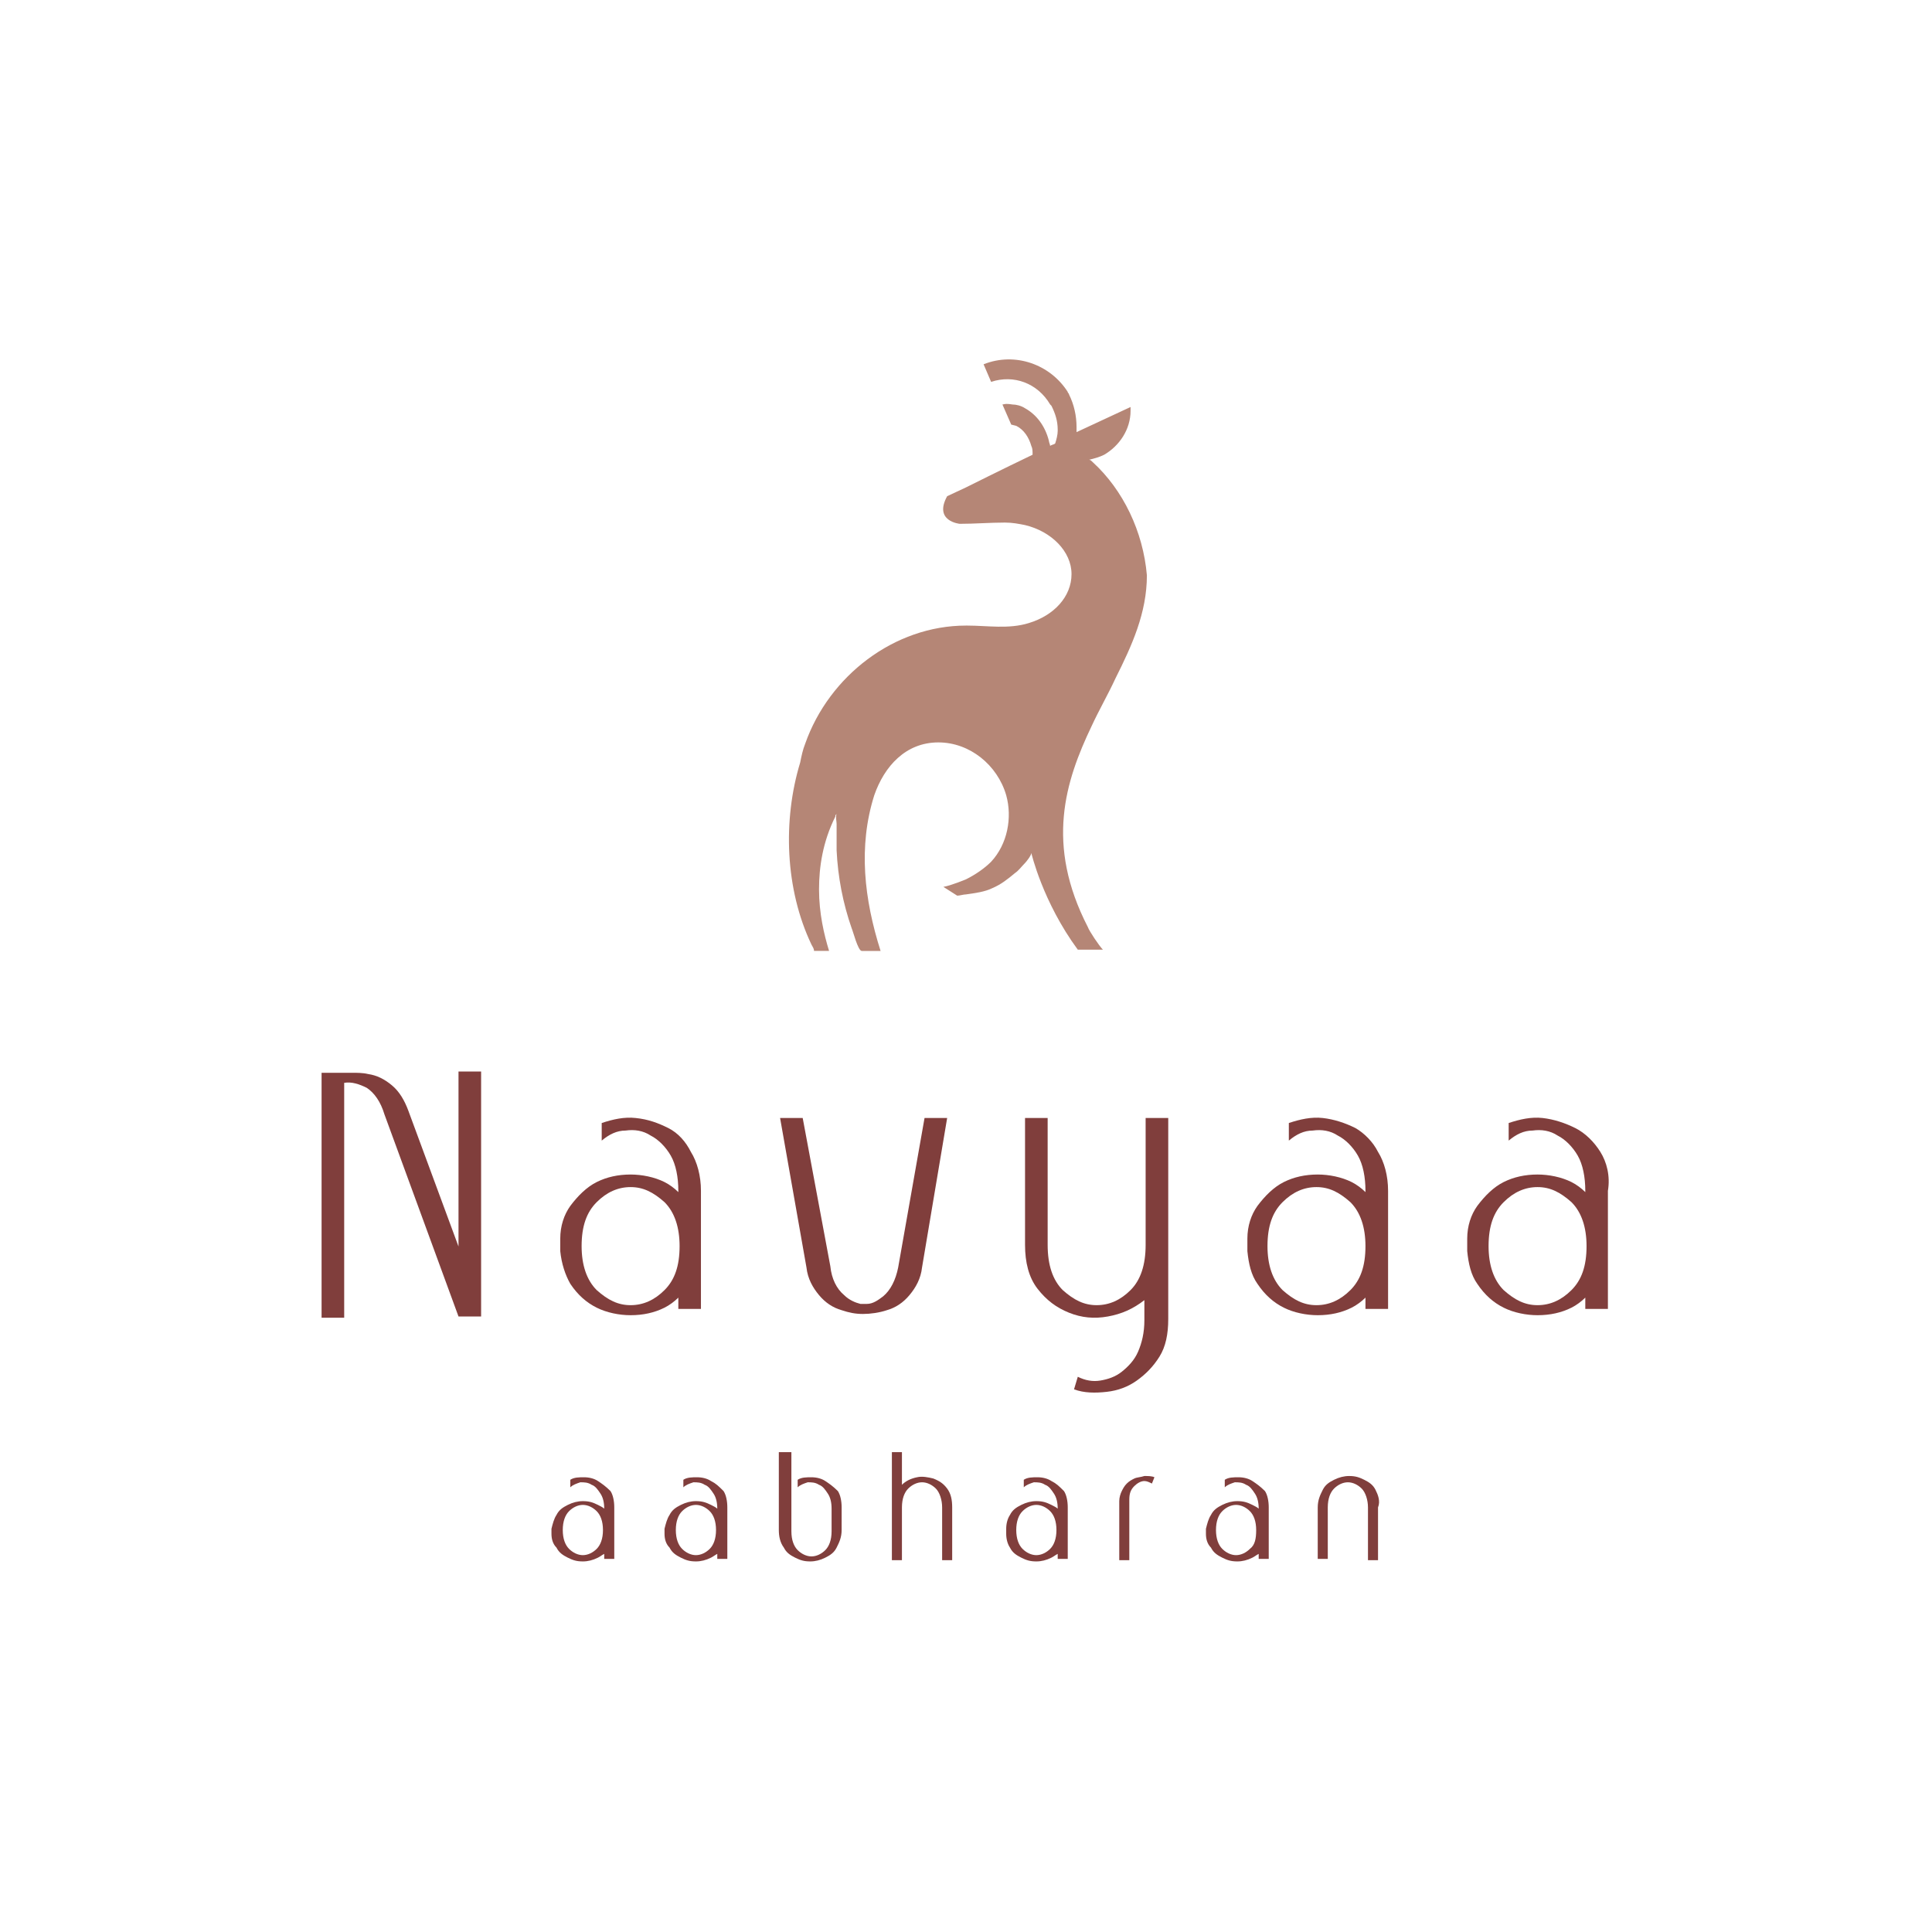 <?xml version="1.0" encoding="utf-8"?>
<!-- Generator: Adobe Illustrator 27.7.0, SVG Export Plug-In . SVG Version: 6.00 Build 0)  -->
<svg version="1.1" id="Layer_2" xmlns="http://www.w3.org/2000/svg" xmlns:xlink="http://www.w3.org/1999/xlink" x="0px" y="0px"
	 viewBox="0 0 153.8 153.8" style="enable-background:new 0 0 153.8 153.8;" xml:space="preserve">
<g>
	<rect style="fill:#FFFFFF;" width="153.8" height="153.8"/>
	<g>
		<path style="fill:#803E3C;" d="M65.7,117.9c-0.3-0.2-0.7-0.3-1.1-0.3c-0.4,0-0.8,0-1.1,0.2v0.6c0.2-0.2,0.5-0.3,0.8-0.4
			c0.3,0,0.6,0,0.9,0.2c0.3,0.1,0.5,0.4,0.7,0.7c0.2,0.3,0.3,0.7,0.3,1.2v1.8c0,0.7-0.2,1.2-0.5,1.5c-0.3,0.3-0.7,0.5-1.1,0.5
			c-0.4,0-0.8-0.2-1.1-0.5c-0.3-0.3-0.5-0.8-0.5-1.5v-0.7v-3v-2.6H62v4.4v1.1v0.7c0,0.5,0.1,1,0.4,1.4c0.2,0.4,0.5,0.6,0.9,0.8
			c0.4,0.2,0.7,0.3,1.2,0.3c0.4,0,0.8-0.1,1.2-0.3c0.4-0.2,0.7-0.4,0.9-0.8c0.2-0.4,0.4-0.8,0.4-1.4V120c0-0.5-0.1-1-0.3-1.3
			C66.3,118.3,66,118.1,65.7,117.9"/>
		<path style="fill:#803E3C;" d="M74.3,117.7c-0.4-0.1-0.9-0.2-1.3-0.1c-0.5,0.1-0.9,0.3-1.2,0.6v-2.6H71v4.4v0.4v0.5v3.3h0.8v-3.3
			v-0.5V120c0-0.7,0.2-1.2,0.5-1.5c0.3-0.3,0.7-0.5,1.1-0.5c0.4,0,0.8,0.2,1.1,0.5c0.3,0.3,0.5,0.9,0.5,1.5v4.2h0.8v-2.9V120
			c0-0.6-0.1-1.1-0.4-1.5C75.1,118.1,74.8,117.9,74.3,117.7"/>
		<path style="fill:#803E3C;" d="M90.3,117.7c-0.2,0.1-0.4,0.2-0.6,0.4c-0.2,0.2-0.3,0.4-0.4,0.6c-0.1,0.2-0.2,0.5-0.2,0.8v1.1v3.6
			h0.8v-3.6v-1.2c0-0.5,0.1-0.8,0.4-1.1c0.2-0.2,0.5-0.4,0.8-0.4c0.2,0,0.4,0.1,0.6,0.2l0.2-0.5c-0.2-0.1-0.5-0.1-0.8-0.1
			C90.8,117.6,90.5,117.6,90.3,117.7"/>
		<path style="fill:#803E3C;" d="M99.7,117.9c-0.3-0.2-0.7-0.3-1.1-0.3c-0.4,0-0.8,0-1.1,0.2v0.6c0.2-0.2,0.5-0.3,0.8-0.4
			c0.3,0,0.6,0,0.9,0.2c0.3,0.1,0.5,0.4,0.7,0.7c0.2,0.3,0.3,0.7,0.3,1.2v0c-0.1-0.1-0.3-0.2-0.5-0.3c-0.4-0.2-0.7-0.3-1.2-0.3
			c-0.4,0-0.8,0.1-1.2,0.3c-0.4,0.2-0.7,0.4-0.9,0.8c-0.2,0.3-0.3,0.7-0.4,1.1h0v0.2c0,0,0,0,0,0c0,0,0,0,0,0v0.2h0
			c0,0.4,0.1,0.8,0.4,1.1c0.2,0.4,0.5,0.6,0.9,0.8c0.4,0.2,0.7,0.3,1.2,0.3c0.4,0,0.8-0.1,1.2-0.3c0.2-0.1,0.3-0.2,0.5-0.3v0.4h0.8
			v-2.1c0,0,0,0,0,0c0,0,0,0,0,0v-0.3v-1.4V120c0-0.5-0.1-1-0.3-1.3C100.3,118.3,100,118.1,99.7,117.9 M99.5,123.3
			c-0.3,0.3-0.7,0.5-1.1,0.5c-0.4,0-0.8-0.2-1.1-0.5c-0.3-0.3-0.5-0.8-0.5-1.5c0-0.7,0.2-1.2,0.5-1.5c0.3-0.3,0.7-0.5,1.1-0.5
			c0.4,0,0.8,0.2,1.1,0.5c0.3,0.3,0.5,0.8,0.5,1.5C100,122.5,99.9,123,99.5,123.3z"/>
		<path style="fill:#803E3C;" d="M83.7,117.9c-0.3-0.2-0.7-0.3-1.1-0.3c-0.4,0-0.8,0-1.1,0.2v0.6c0.2-0.2,0.5-0.3,0.8-0.4
			c0.3,0,0.6,0,0.9,0.2c0.3,0.1,0.5,0.4,0.7,0.7c0.2,0.3,0.3,0.7,0.3,1.2v0c-0.1-0.1-0.3-0.2-0.5-0.3c-0.4-0.2-0.7-0.3-1.2-0.3
			c-0.4,0-0.8,0.1-1.2,0.3c-0.4,0.2-0.7,0.4-0.9,0.8c-0.2,0.3-0.3,0.7-0.3,1.1h0v0.2c0,0,0,0,0,0c0,0,0,0,0,0v0.2h0
			c0,0.4,0.1,0.8,0.3,1.1c0.2,0.4,0.5,0.6,0.9,0.8c0.4,0.2,0.7,0.3,1.2,0.3c0.4,0,0.8-0.1,1.2-0.3c0.2-0.1,0.3-0.2,0.5-0.3v0.4h0.8
			v-2.1c0,0,0,0,0,0c0,0,0,0,0,0v-0.3v-1.4V120c0-0.5-0.1-1-0.3-1.3C84.3,118.3,84.1,118.1,83.7,117.9 M83.6,123.3
			c-0.3,0.3-0.7,0.5-1.1,0.5c-0.4,0-0.8-0.2-1.1-0.5c-0.3-0.3-0.5-0.8-0.5-1.5c0-0.7,0.2-1.2,0.5-1.5c0.3-0.3,0.7-0.5,1.1-0.5
			c0.4,0,0.8,0.2,1.1,0.5c0.3,0.3,0.5,0.8,0.5,1.5C84.1,122.5,83.9,123,83.6,123.3z"/>
		<path style="fill:#803E3C;" d="M56.6,117.9c-0.3-0.2-0.7-0.3-1.1-0.3c-0.4,0-0.8,0-1.1,0.2v0.6c0.2-0.2,0.5-0.3,0.8-0.4
			c0.3,0,0.6,0,0.9,0.2c0.3,0.1,0.5,0.4,0.7,0.7c0.2,0.3,0.3,0.7,0.3,1.2v0c-0.1-0.1-0.3-0.2-0.5-0.3c-0.4-0.2-0.7-0.3-1.2-0.3
			c-0.4,0-0.8,0.1-1.2,0.3c-0.4,0.2-0.7,0.4-0.9,0.8c-0.2,0.3-0.3,0.7-0.4,1.1h0v0.2c0,0,0,0,0,0c0,0,0,0,0,0v0.2h0
			c0,0.4,0.1,0.8,0.4,1.1c0.2,0.4,0.5,0.6,0.9,0.8c0.4,0.2,0.7,0.3,1.2,0.3c0.4,0,0.8-0.1,1.2-0.3c0.2-0.1,0.3-0.2,0.5-0.3v0.4h0.8
			v-2.1c0,0,0,0,0,0c0,0,0,0,0,0v-0.3v-1.4V120c0-0.5-0.1-1-0.3-1.3C57.2,118.3,57,118.1,56.6,117.9 M56.5,123.3
			c-0.3,0.3-0.7,0.5-1.1,0.5c-0.4,0-0.8-0.2-1.1-0.5c-0.3-0.3-0.5-0.8-0.5-1.5c0-0.7,0.2-1.2,0.5-1.5c0.3-0.3,0.7-0.5,1.1-0.5
			c0.4,0,0.8,0.2,1.1,0.5c0.3,0.3,0.5,0.8,0.5,1.5C57,122.5,56.8,123,56.5,123.3z"/>
		<path style="fill:#803E3C;" d="M47.6,117.9c-0.3-0.2-0.7-0.3-1.1-0.3c-0.4,0-0.8,0-1.1,0.2v0.6c0.2-0.2,0.5-0.3,0.8-0.4
			c0.3,0,0.6,0,0.9,0.2c0.3,0.1,0.5,0.4,0.7,0.7c0.2,0.3,0.3,0.7,0.3,1.2v0c-0.1-0.1-0.3-0.2-0.5-0.3c-0.4-0.2-0.7-0.3-1.2-0.3
			c-0.4,0-0.8,0.1-1.2,0.3c-0.4,0.2-0.7,0.4-0.9,0.8c-0.2,0.3-0.3,0.7-0.4,1.1h0v0.2c0,0,0,0,0,0c0,0,0,0,0,0v0.2h0
			c0,0.4,0.1,0.8,0.4,1.1c0.2,0.4,0.5,0.6,0.9,0.8c0.4,0.2,0.7,0.3,1.2,0.3c0.4,0,0.8-0.1,1.2-0.3c0.2-0.1,0.3-0.2,0.5-0.3v0.4h0.8
			v-2.1c0,0,0,0,0,0c0,0,0,0,0,0v-0.3v-1.4V120c0-0.5-0.1-1-0.3-1.3C48.2,118.3,47.9,118.1,47.6,117.9 M47.5,123.3
			c-0.3,0.3-0.7,0.5-1.1,0.5c-0.4,0-0.8-0.2-1.1-0.5c-0.3-0.3-0.5-0.8-0.5-1.5c0-0.7,0.2-1.2,0.5-1.5c0.3-0.3,0.7-0.5,1.1-0.5
			c0.4,0,0.8,0.2,1.1,0.5c0.3,0.3,0.5,0.8,0.5,1.5C48,122.5,47.8,123,47.5,123.3z"/>
		<path style="fill:#803E3C;" d="M109.5,118.6c-0.2-0.4-0.5-0.6-0.9-0.8c-0.4-0.2-0.7-0.3-1.2-0.3c-0.4,0-0.8,0.1-1.2,0.3
			c-0.4,0.2-0.7,0.4-0.9,0.8c-0.2,0.4-0.4,0.8-0.4,1.4v0.4v0.4v3.3h0.8v-3.3v-0.4V120c0-0.7,0.2-1.2,0.5-1.5
			c0.3-0.3,0.7-0.5,1.1-0.5c0.4,0,0.8,0.2,1.1,0.5c0.3,0.3,0.5,0.9,0.5,1.5v4.2h0.8v-2.9V120C109.9,119.5,109.7,119,109.5,118.6"/>
		<path style="fill:#B58676;" d="M87,36.8c-0.1-0.1-0.2-0.2-0.3-0.2c0.4-0.1,0.8-0.2,1.2-0.4c1.2-0.7,2.1-2,2.1-3.5
			c0-0.1,0-0.1,0-0.2c0,0,0,0,0-0.1l-4.3,2c0-0.1,0-0.2,0-0.3v-0.1c0-0.9-0.2-1.8-0.6-2.6c0-0.1-0.1-0.1-0.1-0.2
			C83.6,29,80.8,28,78.3,29l0.6,1.4c1.8-0.6,3.7,0.1,4.7,1.8l0.1,0.1c0.3,0.6,0.5,1.2,0.5,1.9v0.1c0,0.3-0.1,0.7-0.2,1c0,0,0,0,0,0
			c-0.1,0.1-0.3,0.1-0.4,0.2c0-0.1-0.1-0.3-0.1-0.4c-0.3-1.2-1-2.1-1.9-2.6c-0.3-0.2-0.7-0.3-1-0.3c-0.6-0.1-0.7,0-0.8,0l0.7,1.6
			c0,0,0.4,0.1,0.4,0.1c0.6,0.3,1,0.9,1.2,1.6c0.1,0.2,0.1,0.4,0.1,0.7c-2.3,1.1-5.3,2.6-5.3,2.6l-1.5,0.7c-1.1,2,1,2.2,1,2.2
			c1.2,0,2.4-0.1,3.6-0.1c0.6,0,1.1,0.1,1.6,0.2c2.1,0.5,3.7,2.1,3.7,3.9c0,1.8-1.4,3.3-3.4,3.9c-1.6,0.5-3.3,0.2-4.9,0.2h-0.1
			c-5.7,0-10.9,4-12.8,9.4c-0.2,0.5-0.3,1-0.4,1.5c0,0,0,0,0,0c0,0,0,0,0,0c-1.4,4.6-1.2,10.1,0.9,14.5c0.1,0.2,0.2,0.3,0.2,0.5H66
			c-0.4-1.3-0.8-3-0.8-4.9c0-1.8,0.3-3.8,1.3-5.8c0-0.1,0-0.1,0.1-0.2c-0.1,0.2,0,0.6,0,0.8c0,0.7,0,1.4,0,2.1
			c0.1,2.1,0.5,4.2,1.2,6.2c0.1,0.2,0.5,1.8,0.8,1.8h1.5c-1.3-4.1-1.8-8.3-0.5-12.4c0.8-2.3,2.5-4.2,5.1-4.2c2.5,0,4.7,1.8,5.4,4.2
			c0.5,1.8,0.1,3.9-1.2,5.3c-0.5,0.5-1.2,1-2,1.4c0,0-1.2,0.5-1.8,0.6l1.1,0.7c0.2,0,0.5-0.1,0.7-0.1c0.7-0.1,1.5-0.2,2.1-0.5
			c0.7-0.3,1.2-0.7,1.8-1.2c0.3-0.2,0.5-0.5,0.8-0.8c0.1-0.1,0.5-0.6,0.5-0.8c0,0,0.9,3.9,3.7,7.7h2c-0.3-0.3-1.1-1.5-1.2-1.8
			c-3.4-6.6-1.8-11.6,0.3-16c0,0,0,0,0,0c0.6-1.3,1.3-2.5,1.9-3.8c1.3-2.6,2.5-5.2,2.5-8.2C91,42.3,89.4,39,87,36.8"/>
		<path style="fill:#803E3C;" d="M36.6,99.5l-4.1-11.1c-0.3-0.8-0.7-1.5-1.3-2c-0.6-0.5-1.2-0.8-1.9-0.9c-0.4-0.1-0.9-0.1-1.3-0.1
			c0,0,0,0-0.1,0h-2.3v19.5h1.8V99v-0.9V86.2c0.6-0.1,1.2,0.1,1.8,0.4c0.6,0.4,1.1,1.1,1.4,2.1l5.9,16.1h1.8V85.3h-1.8V99.5z"/>
		<path style="fill:#803E3C;" d="M127.4,91.7c-0.5-0.8-1.2-1.5-2-1.9c-0.8-0.4-1.7-0.7-2.6-0.8c-0.9-0.1-1.8,0.1-2.7,0.4v1.4
			c0.6-0.5,1.2-0.8,1.9-0.8c0.7-0.1,1.4,0,2,0.4c0.6,0.3,1.2,0.9,1.6,1.6c0.4,0.7,0.6,1.7,0.6,2.8v0.1c-0.3-0.3-0.7-0.6-1.1-0.8
			c-0.8-0.4-1.8-0.6-2.7-0.6c-1,0-1.9,0.2-2.7,0.6c-0.8,0.4-1.5,1.1-2.1,1.9c-0.5,0.7-0.8,1.6-0.8,2.6h0v0.4c0,0,0,0.1,0,0.1
			c0,0,0,0.1,0,0.1v0.4h0c0.1,1,0.3,1.9,0.8,2.6c0.6,0.9,1.3,1.5,2.1,1.9c0.8,0.4,1.8,0.6,2.7,0.6c1,0,1.9-0.2,2.7-0.6
			c0.4-0.2,0.8-0.5,1.1-0.8v0.9h1.8v-5.1c0,0,0-0.1,0-0.1c0,0,0-0.1,0-0.1v-0.7V95v-0.2C128.2,93.6,127.9,92.5,127.4,91.7
			 M125.1,102.7c-0.8,0.8-1.7,1.2-2.7,1.2c-1,0-1.8-0.4-2.7-1.2c-0.8-0.8-1.2-2-1.2-3.5c0-1.6,0.4-2.7,1.2-3.5
			c0.8-0.8,1.7-1.2,2.7-1.2c1,0,1.8,0.4,2.7,1.2c0.8,0.8,1.2,2,1.2,3.5C126.3,100.8,125.9,101.9,125.1,102.7z"/>
		<path style="fill:#803E3C;" d="M71.5,100.9c-0.2,1-0.6,1.8-1.2,2.3c-0.4,0.3-0.8,0.6-1.3,0.6c-0.1,0-0.2,0-0.3,0c0,0-0.1,0-0.1,0
			h0c-0.1,0-0.1,0-0.1,0c-0.4-0.1-0.9-0.3-1.3-0.7c-0.6-0.5-1-1.3-1.1-2.3L63.9,89h-1.8l2.1,11.9c0.1,0.9,0.5,1.6,1,2.2
			c0.5,0.6,1.1,1,1.8,1.2c0.6,0.2,1.1,0.3,1.7,0.3v0c0.6,0,1.3-0.1,1.9-0.3c0.7-0.2,1.3-0.6,1.8-1.2c0.5-0.6,0.9-1.3,1-2.2l2-11.9
			l-1.8,0L71.5,100.9z"/>
		<path style="fill:#803E3C;" d="M107.9,89.8c-0.8-0.4-1.7-0.7-2.6-0.8c-0.9-0.1-1.8,0.1-2.7,0.4v1.4c0.6-0.5,1.2-0.8,1.9-0.8
			c0.7-0.1,1.4,0,2,0.4c0.6,0.3,1.2,0.9,1.6,1.6c0.4,0.7,0.6,1.7,0.6,2.8v0.1c-0.3-0.3-0.7-0.6-1.1-0.8c-0.8-0.4-1.8-0.6-2.7-0.6
			c-1,0-1.9,0.2-2.7,0.6c-0.8,0.4-1.5,1.1-2.1,1.9c-0.5,0.7-0.8,1.6-0.8,2.6h0v0.4c0,0,0,0.1,0,0.1c0,0,0,0.1,0,0.1v0.4h0
			c0.1,1,0.3,1.9,0.8,2.6c0.6,0.9,1.3,1.5,2.1,1.9c0.8,0.4,1.8,0.6,2.7,0.6c1,0,1.9-0.2,2.7-0.6c0.4-0.2,0.8-0.5,1.1-0.8v0.9h1.8
			v-5.1c0,0,0-0.1,0-0.1c0,0,0-0.1,0-0.1v-0.7V95v-0.2c0-1.2-0.3-2.3-0.8-3.1C109.3,90.9,108.6,90.2,107.9,89.8 M107.5,102.7
			c-0.8,0.8-1.7,1.2-2.7,1.2c-1,0-1.8-0.4-2.7-1.2c-0.8-0.8-1.2-2-1.2-3.5c0-1.6,0.4-2.7,1.2-3.5c0.8-0.8,1.7-1.2,2.7-1.2
			c1,0,1.8,0.4,2.7,1.2c0.8,0.8,1.2,2,1.2,3.5C108.7,100.8,108.3,101.9,107.5,102.7z"/>
		<path style="fill:#803E3C;" d="M53.2,89.8c-0.8-0.4-1.6-0.7-2.6-0.8c-0.9-0.1-1.8,0.1-2.7,0.4v1.4c0.6-0.5,1.2-0.8,1.9-0.8
			c0.7-0.1,1.4,0,2,0.4c0.6,0.3,1.2,0.9,1.6,1.6c0.4,0.7,0.6,1.7,0.6,2.8v0.1c-0.3-0.3-0.7-0.6-1.1-0.8c-0.8-0.4-1.8-0.6-2.7-0.6
			c-1,0-1.9,0.2-2.7,0.6c-0.8,0.4-1.5,1.1-2.1,1.9c-0.5,0.7-0.8,1.6-0.8,2.6h0v0.4c0,0,0,0.1,0,0.1c0,0,0,0.1,0,0.1v0.4h0
			c0.1,1,0.4,1.9,0.8,2.6c0.6,0.9,1.3,1.5,2.1,1.9c0.8,0.4,1.8,0.6,2.7,0.6c1,0,1.9-0.2,2.7-0.6c0.4-0.2,0.8-0.5,1.1-0.8v0.9h1.8
			v-5.1c0,0,0-0.1,0-0.1c0,0,0-0.1,0-0.1v-0.7V95v-0.2c0-1.2-0.3-2.3-0.8-3.1C54.6,90.9,54,90.2,53.2,89.8 M52.9,102.7
			c-0.8,0.8-1.7,1.2-2.7,1.2c-1,0-1.8-0.4-2.7-1.2c-0.8-0.8-1.2-2-1.2-3.5c0-1.6,0.4-2.7,1.2-3.5c0.8-0.8,1.7-1.2,2.7-1.2
			c1,0,1.8,0.4,2.7,1.2c0.8,0.8,1.2,2,1.2,3.5C54.1,100.8,53.7,101.9,52.9,102.7z"/>
		<path style="fill:#803E3C;" d="M91.2,98.7v0.2v0.2v0c0,1.6-0.4,2.8-1.2,3.6c-0.8,0.8-1.7,1.2-2.7,1.2c-1,0-1.8-0.4-2.7-1.2
			c-0.8-0.8-1.2-2-1.2-3.6V89h-1.8v10.1c0,1.4,0.3,2.6,1,3.5c0.7,0.9,1.5,1.5,2.5,1.9c1,0.4,2,0.5,3.1,0.3c1.1-0.2,2-0.6,2.9-1.3
			v1.6c0,1-0.2,1.8-0.5,2.5c-0.3,0.7-0.8,1.2-1.3,1.6c-0.5,0.4-1.1,0.6-1.7,0.7c-0.6,0.1-1.2,0-1.8-0.3l-0.3,1
			c0.8,0.3,1.7,0.3,2.6,0.2c0.9-0.1,1.7-0.4,2.4-0.9c0.7-0.5,1.3-1.1,1.8-1.9c0.5-0.8,0.7-1.8,0.7-3V89h-1.8V98.7z"/>
	</g>
</g>
</svg>
